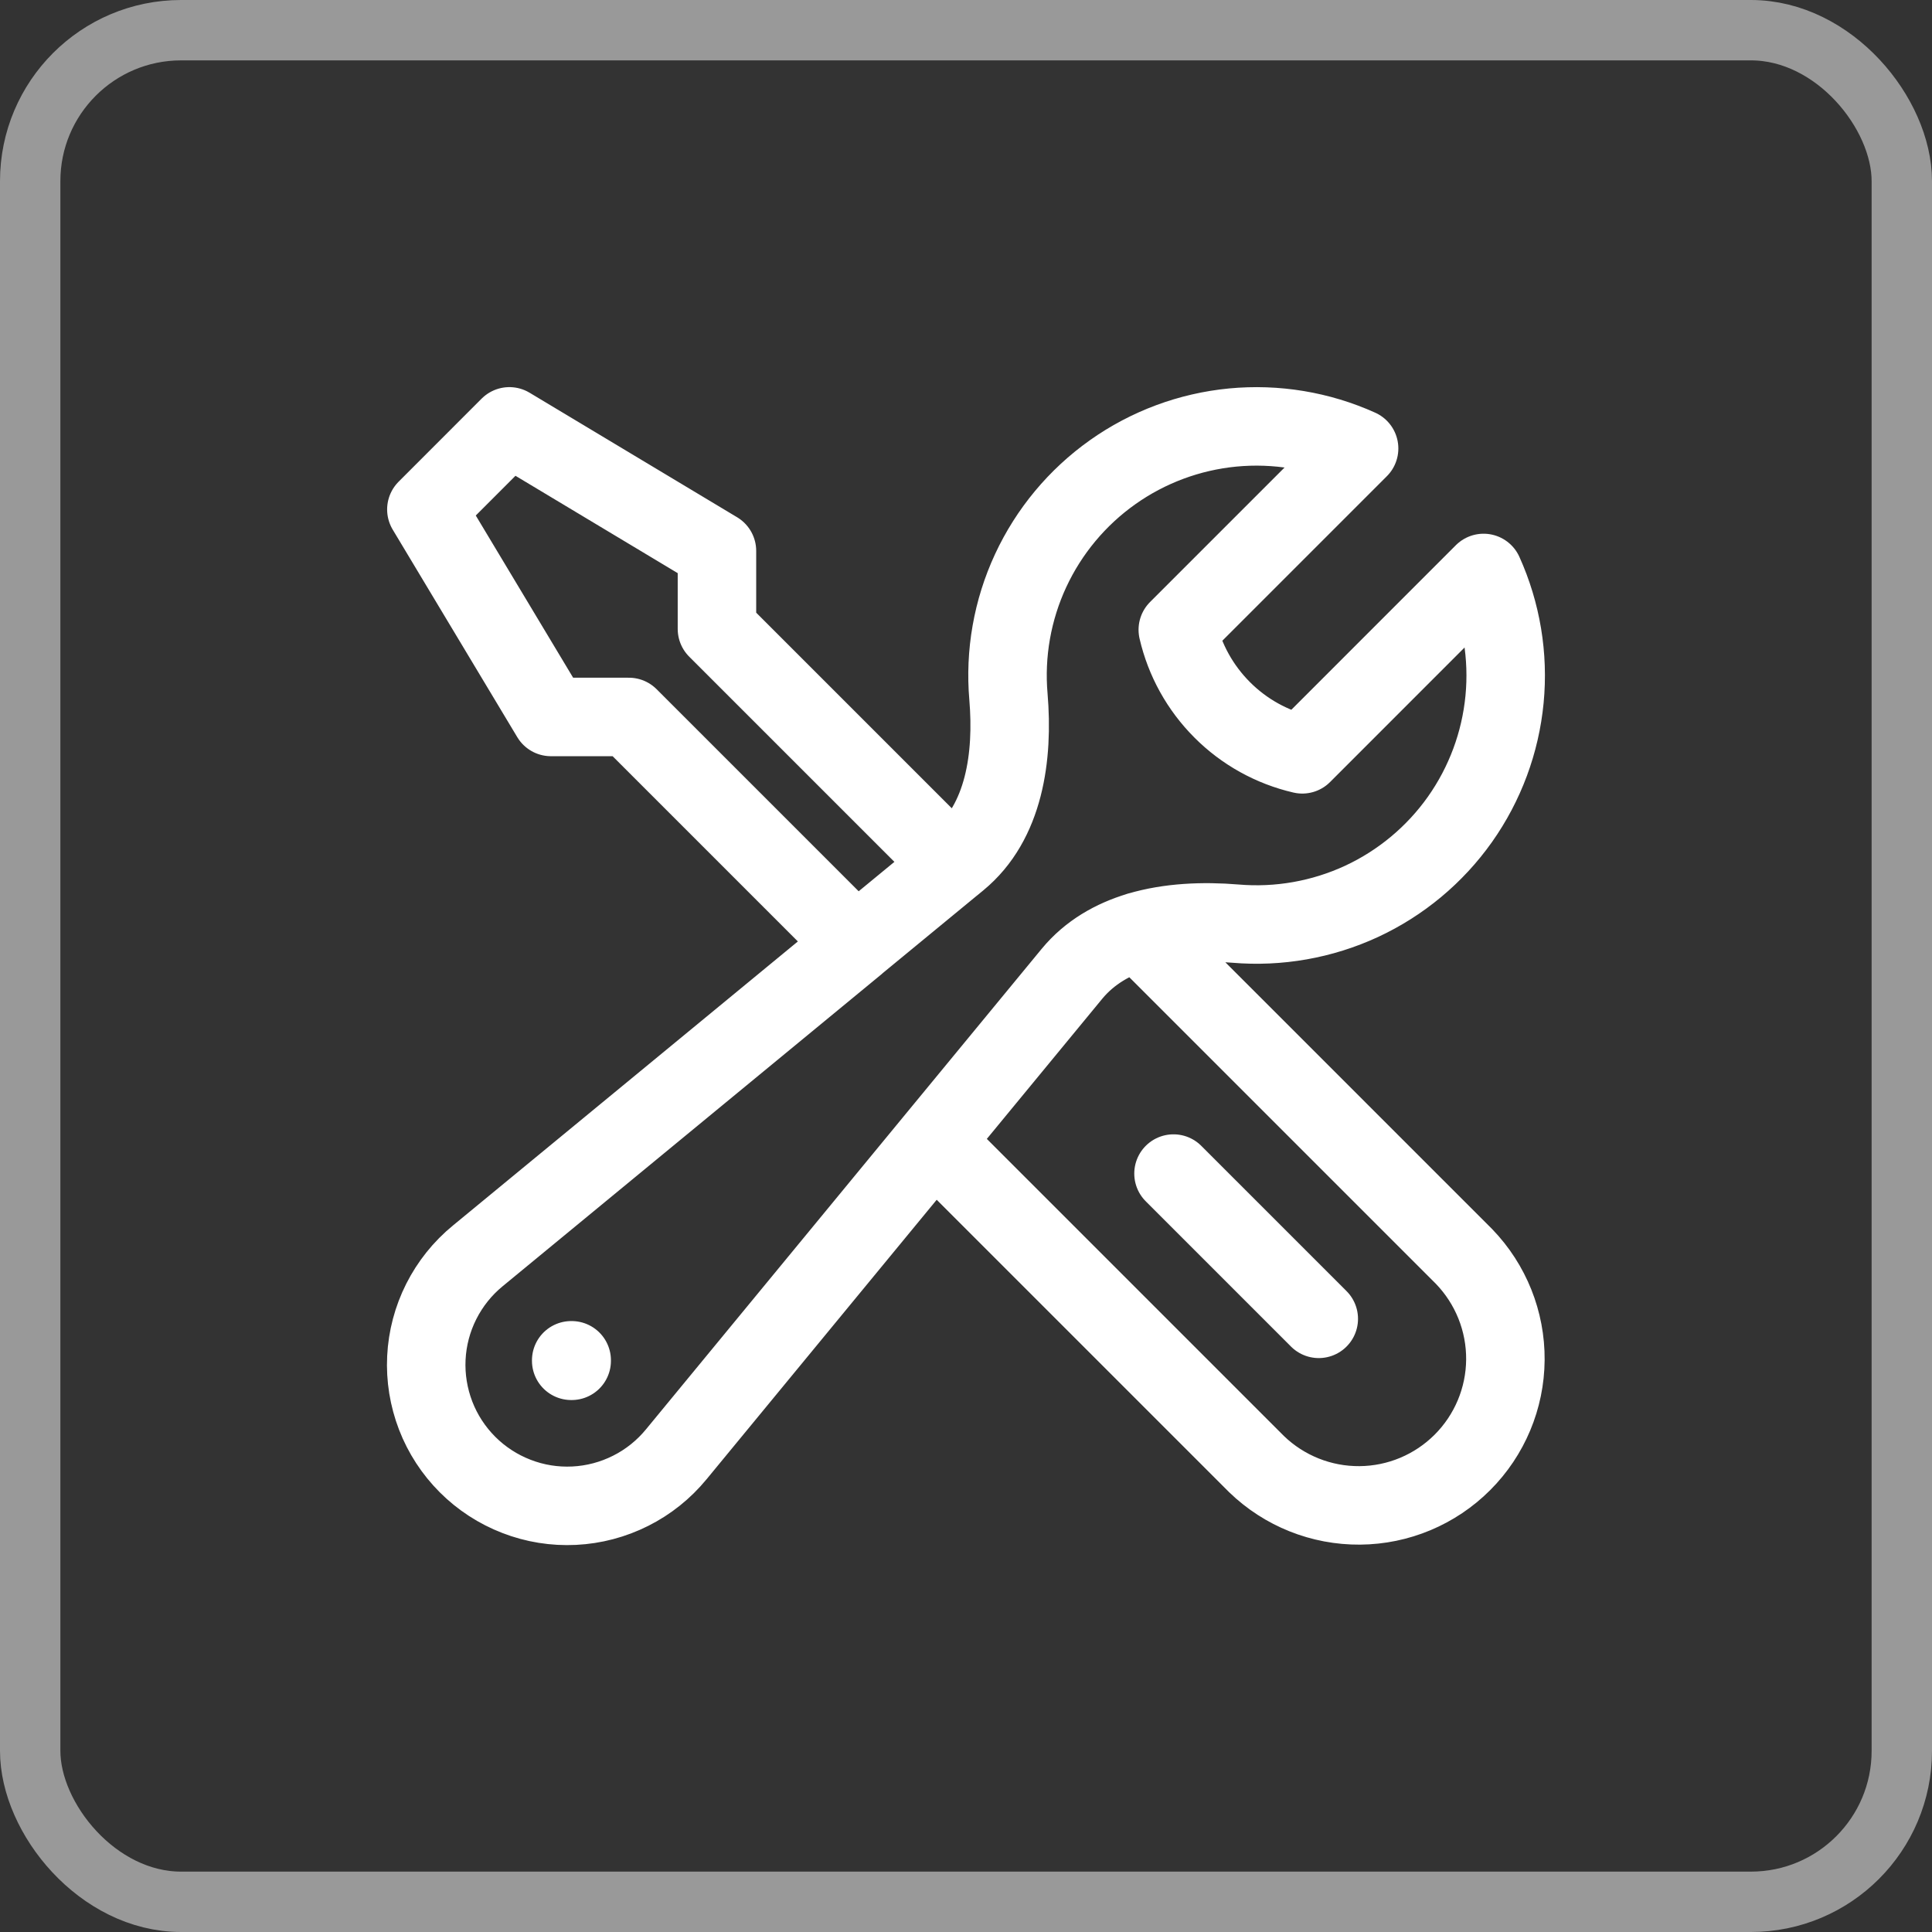<svg width="32" height="32" viewBox="0 0 32 32" fill="none" xmlns="http://www.w3.org/2000/svg">
<rect x="0" y="0" width="32" height="32" fill="#333333" stroke="none"/>
<rect x="0.5" y="0.5" width="31" height="31" rx="2.5" stroke="white" stroke-opacity="0.5"/>
<path d="M15.468 18.906L20.812 24.25C21.271 24.694 21.885 24.939 22.523 24.934C23.161 24.929 23.771 24.673 24.222 24.222C24.673 23.771 24.929 23.161 24.934 22.523C24.939 21.885 24.693 21.271 24.25 20.812L18.863 15.425M15.468 18.906L17.756 16.128C18.047 15.776 18.434 15.555 18.863 15.426C19.368 15.276 19.93 15.254 20.461 15.298C21.178 15.359 21.898 15.232 22.551 14.93C23.203 14.627 23.765 14.159 24.181 13.572C24.596 12.985 24.851 12.299 24.92 11.583C24.989 10.867 24.869 10.145 24.573 9.49L21.57 12.494C21.068 12.378 20.608 12.123 20.244 11.758C19.879 11.393 19.624 10.934 19.508 10.431L22.511 7.428C21.855 7.132 21.134 7.013 20.418 7.081C19.702 7.15 19.016 7.405 18.429 7.821C17.842 8.237 17.374 8.799 17.071 9.451C16.768 10.103 16.641 10.824 16.703 11.54C16.786 12.527 16.638 13.616 15.874 14.245L15.781 14.322M15.468 18.906L11.201 24.088C10.994 24.34 10.737 24.546 10.446 24.692C10.154 24.839 9.836 24.923 9.51 24.939C9.184 24.955 8.859 24.903 8.555 24.785C8.251 24.668 7.974 24.488 7.744 24.258C7.513 24.027 7.333 23.751 7.216 23.447C7.099 23.143 7.046 22.817 7.062 22.491C7.078 22.166 7.162 21.847 7.309 21.556C7.456 21.265 7.662 21.007 7.914 20.801L14.181 15.64L10.416 11.875H9.125L7.062 8.438L8.437 7.062L11.875 9.125V10.417L15.78 14.322L14.18 15.639M21.843 21.844L19.437 19.438M9.461 22.531H9.469V22.539H9.461V22.531Z" stroke="white" stroke-width="1.3" stroke-linecap="round" stroke-linejoin="round"/>
</svg>

